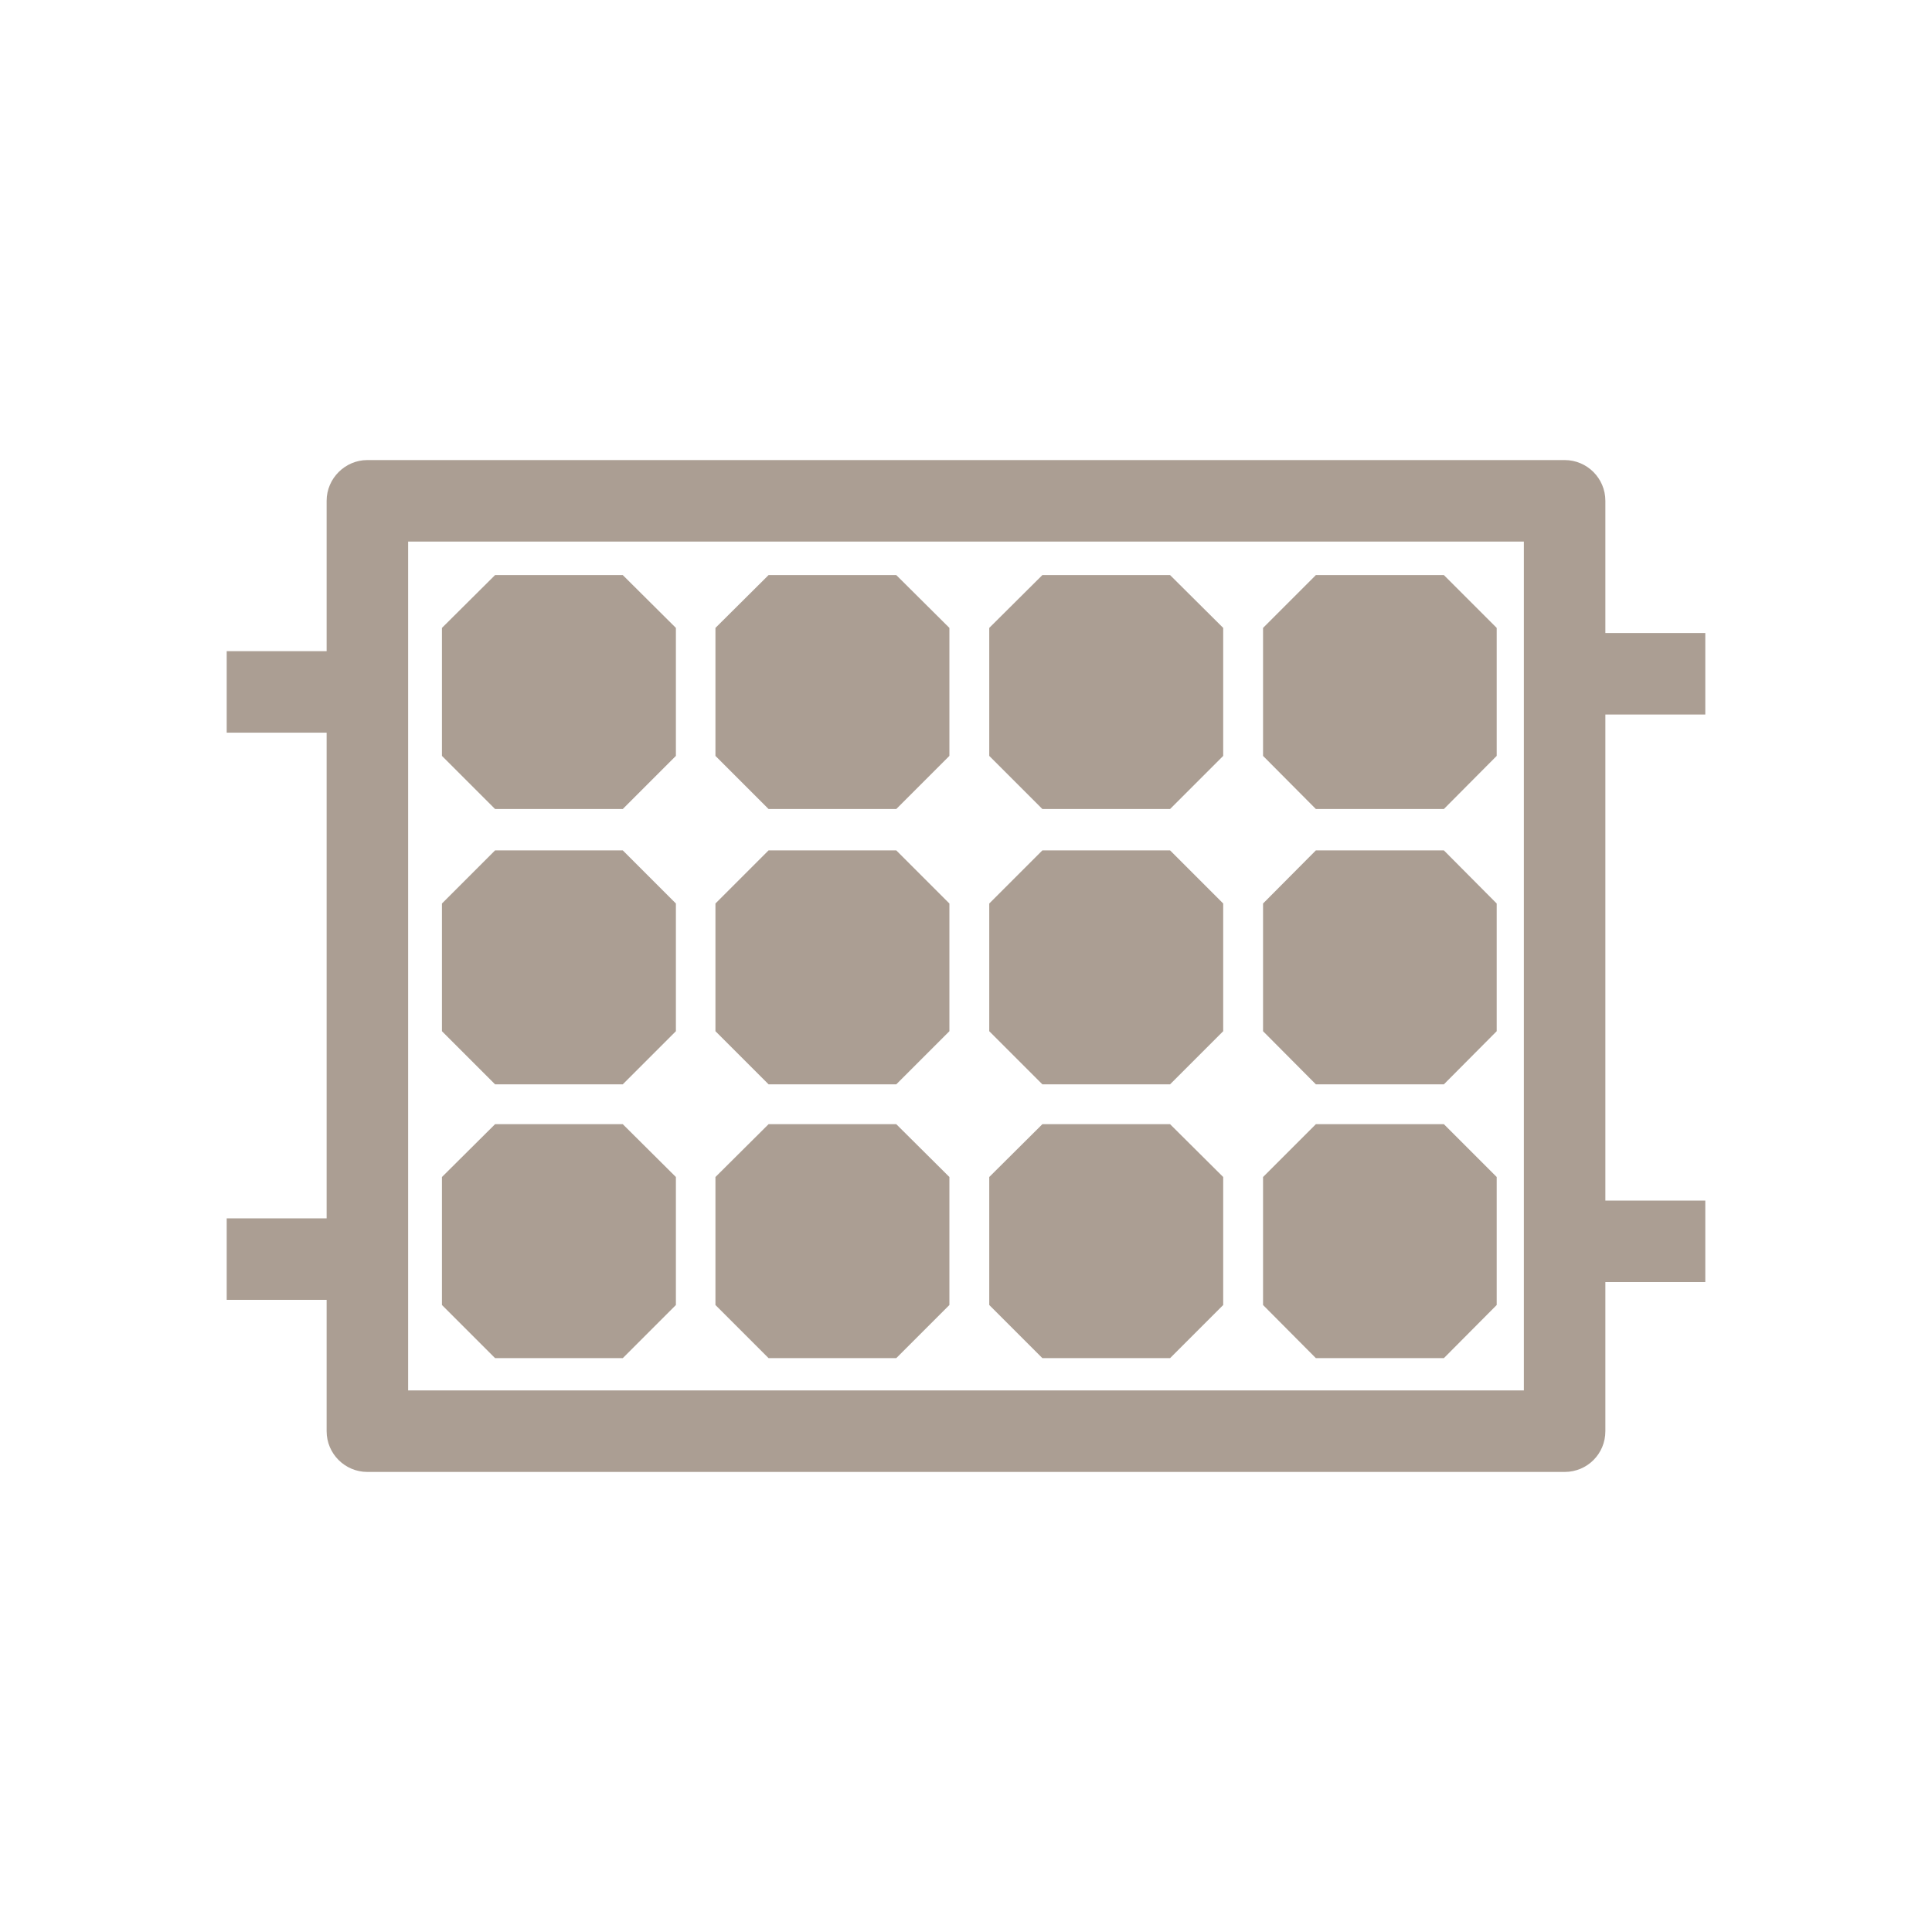 <?xml version="1.0" encoding="utf-8"?>
<!-- Generator: Adobe Illustrator 25.2.1, SVG Export Plug-In . SVG Version: 6.00 Build 0)  -->
<svg version="1.1" id="Ebene_1" xmlns="http://www.w3.org/2000/svg" xmlns:xlink="http://www.w3.org/1999/xlink" x="0px" y="0px"
	 viewBox="0 0 64 64" style="enable-background:new 0 0 64 64;" xml:space="preserve">
<style type="text/css">
	.st0{clip-path:url(#SVGID_2_);fill:#AB9E93;}
	.st1{fill:#AB9E93;}
</style>
<g>
	<defs>
		<rect id="SVGID_1_" x="7.52" y="15.24" width="48.97" height="33.51"/>
	</defs>
	<clipPath id="SVGID_2_">
		<use xlink:href="#SVGID_1_"  style="overflow:visible;"/>
	</clipPath>
	<path class="st0" d="M50.48,46.06H13.52V17.94h36.96V46.06z M10.82,16.59v4.98H7.51v2.7h3.31v16.09H7.51v2.7h3.31v4.35
		c0,0.75,0.61,1.35,1.35,1.35h39.66c0.75,0,1.35-0.6,1.35-1.35v-4.94h3.31v-2.7h-3.31V23.67h3.31v-2.7h-3.31v-4.38
		c0-0.74-0.6-1.35-1.35-1.35H12.17C11.43,15.24,10.82,15.85,10.82,16.59"/>
</g>
<polygon class="st1" points="31.45,29.93 29.69,28.17 25.46,28.17 23.7,29.93 23.7,34.16 25.46,35.92 29.69,35.92 31.45,34.16 "/>
<polygon class="st1" points="22.39,29.93 20.63,28.17 16.4,28.17 14.64,29.93 14.64,34.16 16.4,35.92 20.63,35.92 22.39,34.16 "/>
<polygon class="st1" points="31.45,20.8 29.69,19.05 25.46,19.05 23.7,20.8 23.7,25.04 25.46,26.8 29.69,26.8 31.45,25.04 "/>
<polygon class="st1" points="22.39,20.8 20.63,19.05 16.4,19.05 14.64,20.8 14.64,25.04 16.4,26.8 20.63,26.8 22.39,25.04 "/>
<polygon class="st1" points="22.39,38.99 20.63,37.24 16.4,37.24 14.64,38.99 14.64,43.23 16.4,44.99 20.63,44.99 22.39,43.23 "/>
<polygon class="st1" points="31.45,38.99 29.69,37.24 25.46,37.24 23.7,38.99 23.7,43.23 25.46,44.99 29.69,44.99 31.45,43.23 "/>
<polygon class="st1" points="49.58,29.93 47.83,28.17 43.59,28.17 41.84,29.93 41.84,34.16 43.59,35.92 47.83,35.92 49.58,34.16 "/>
<polygon class="st1" points="40.52,29.93 38.76,28.17 34.53,28.17 32.77,29.93 32.77,34.16 34.53,35.92 38.76,35.92 40.52,34.16 "/>
<polygon class="st1" points="49.58,20.8 47.83,19.05 43.59,19.05 41.84,20.8 41.84,25.04 43.59,26.8 47.83,26.8 49.58,25.04 "/>
<polygon class="st1" points="40.52,20.8 38.76,19.05 34.53,19.05 32.77,20.8 32.77,25.04 34.53,26.8 38.76,26.8 40.52,25.04 "/>
<polygon class="st1" points="40.52,38.99 38.76,37.24 34.53,37.24 32.77,38.99 32.77,43.23 34.53,44.99 38.76,44.99 40.52,43.23 "/>
<polygon class="st1" points="49.58,38.99 47.83,37.24 43.59,37.24 41.84,38.99 41.84,43.23 43.59,44.99 47.83,44.99 49.58,43.23 "/>
</svg>
